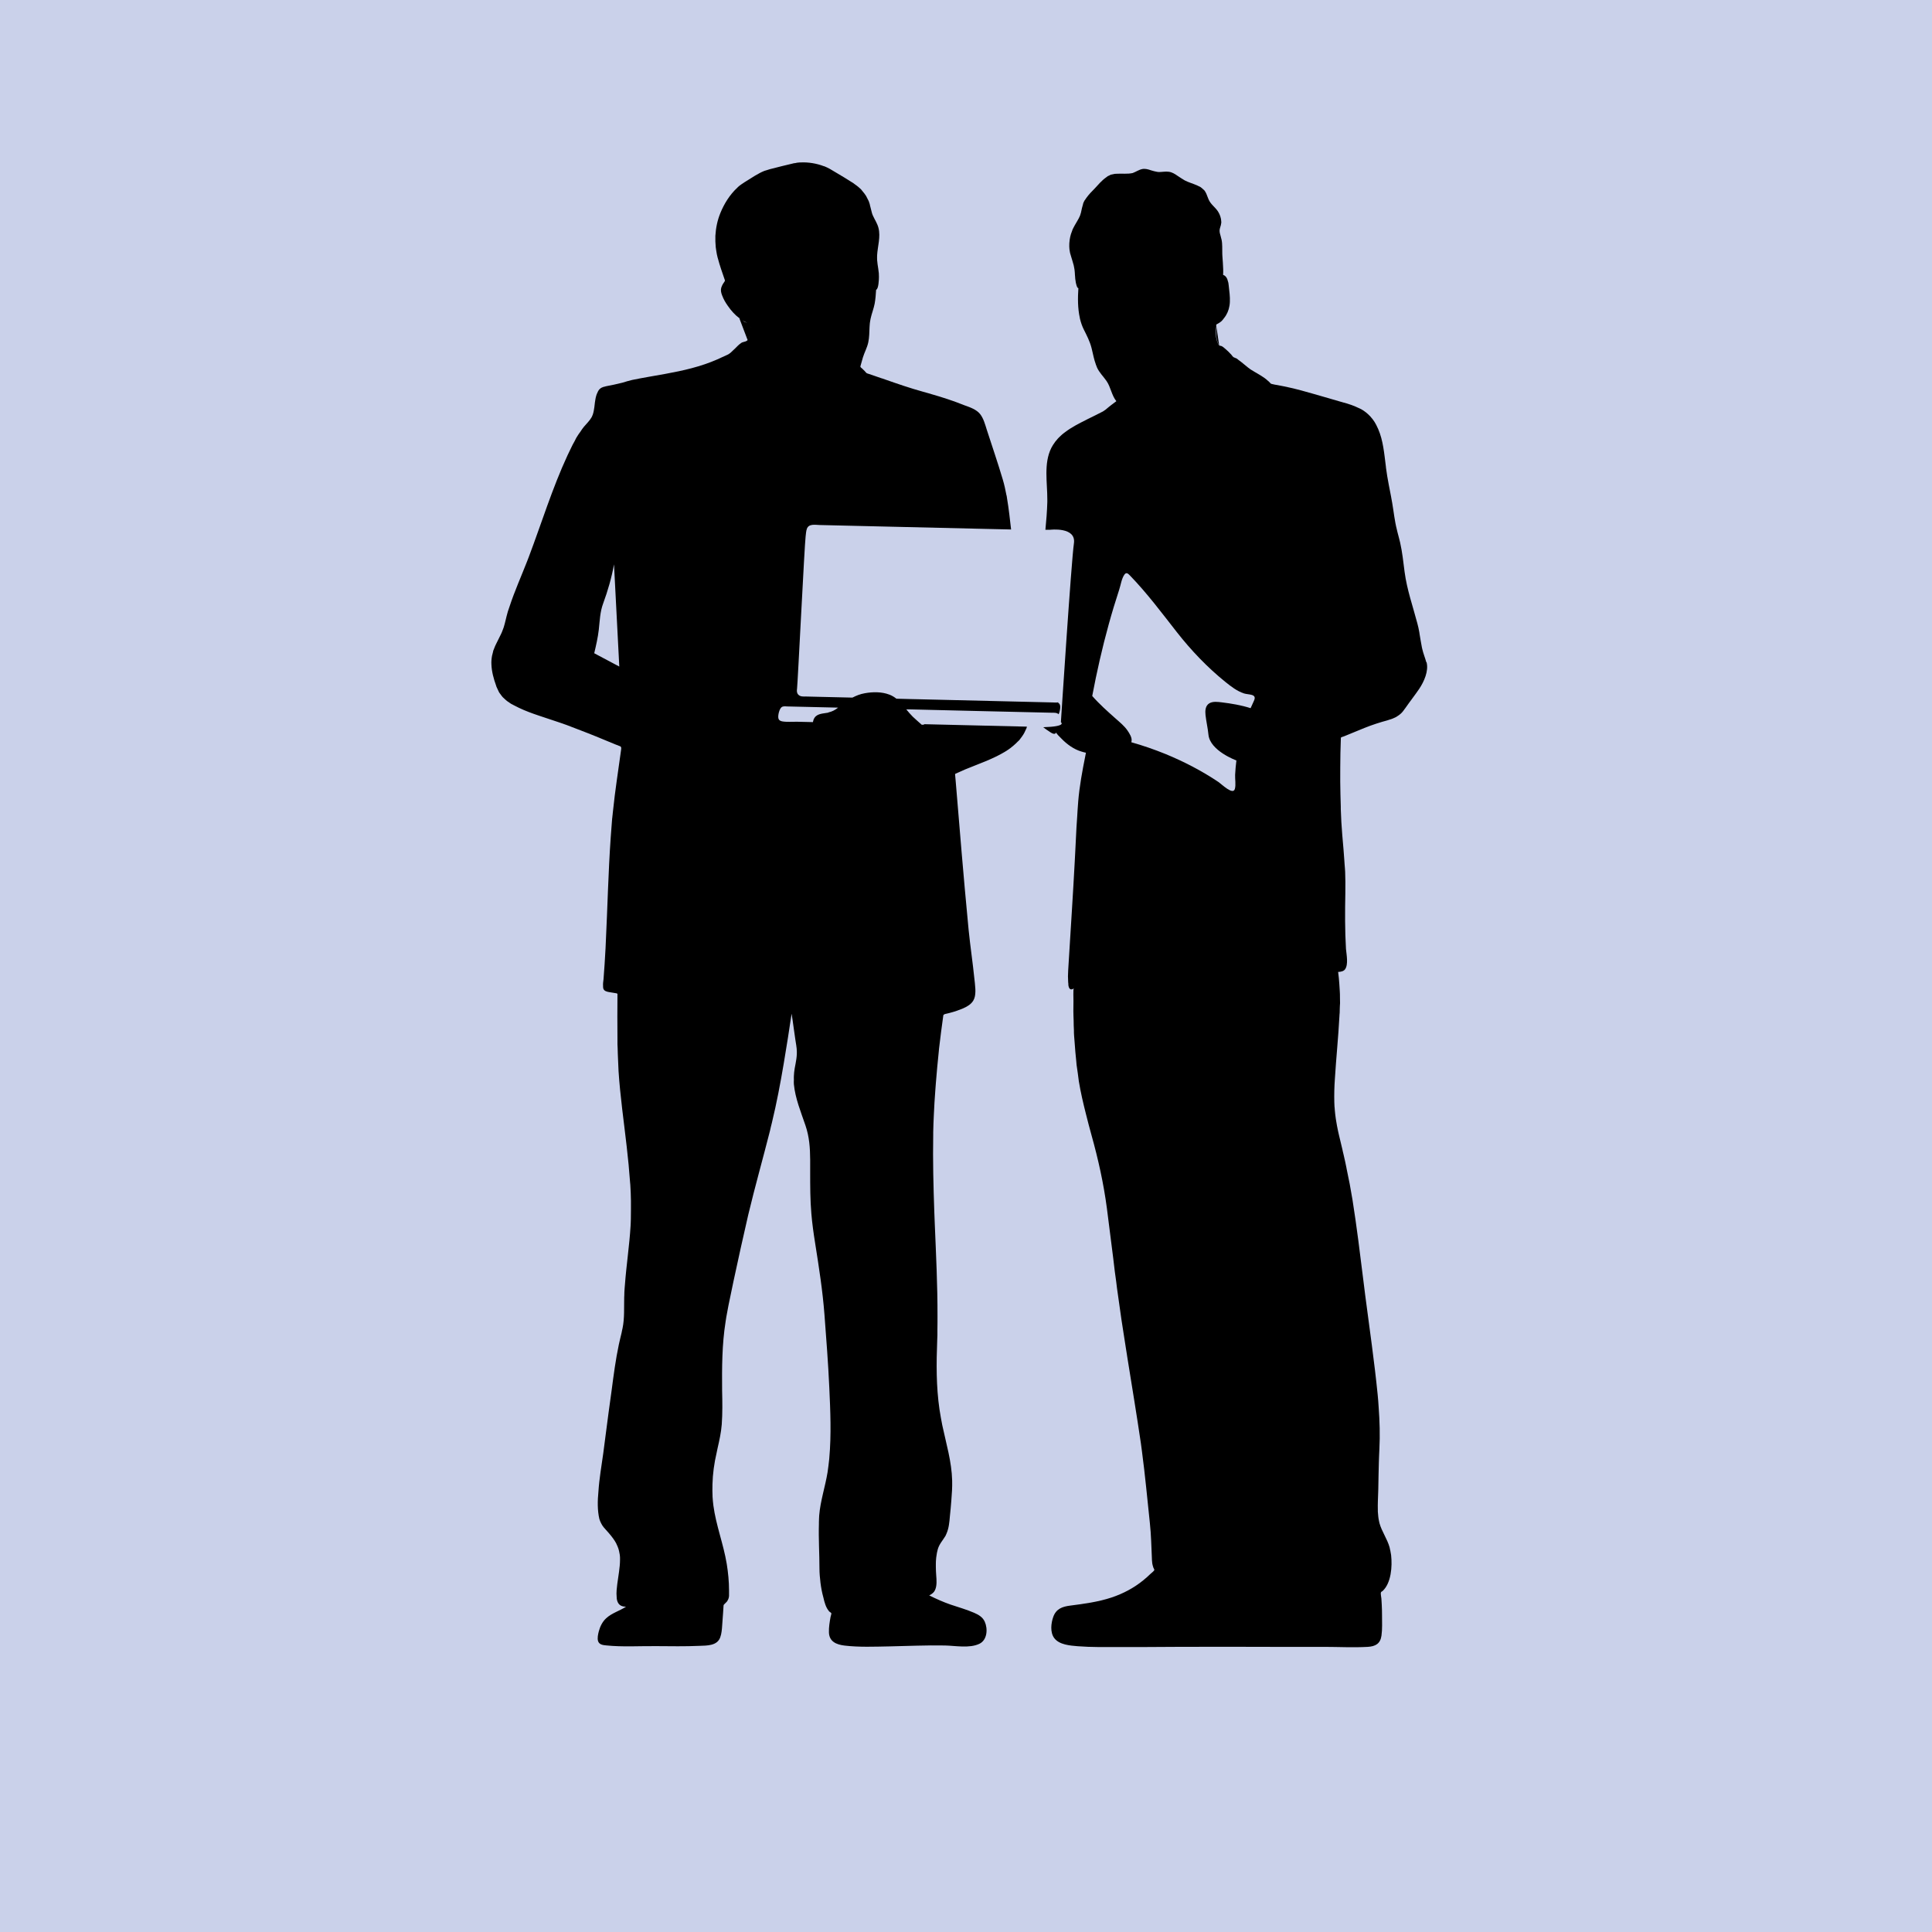<?xml version="1.0" encoding="UTF-8"?> <svg xmlns="http://www.w3.org/2000/svg" id="Layer_1" data-name="Layer 1" viewBox="0 0 212.14 212.14"><defs><style> .cls-1, .cls-2 { stroke-width: 0px; } .cls-2 { fill: #cad1ea; } </style></defs><rect class="cls-2" width="212.14" height="212.14"></rect><g><path class="cls-1" d="M101.47,79.58h-.26c-.33-.3-.67-.58-.99-.89-.25-.25-.48-.52-.71-.8h.32c2.48.06,4.96.12,7.44.18,2.73.06,5.46.13,8.2.19.26,0,.6-.02.77.17.12-.25.18-.6.18-.79,0-.21-.05-.38-.25-.49.02-.02.04-.03.06-.04-.21.06-.46.02-.67.02l-2.11-.05c-4.2-.1-8.4-.2-12.6-.3-.31,0-.62-.01-.92-.02l-1.5-.04c-.23-.18-.48-.34-.78-.45-.84-.32-1.81-.31-2.69-.15-.52.09-.95.27-1.36.48-1.29-.03-2.58-.06-3.87-.09-.95-.02-.26,0-1.2-.03-.31,0-.66.04-.89-.22-.17-.2-.15-.42-.12-.66.07-.52.83-15.97.94-16.7.04-.26.04-.58.14-.84.21-.58.93-.42,1.41-.41,1.42.03,2.83.07,4.25.1,4.57.11,9.14.22,13.71.32,1.02.02,2.05.05,3.07.07,0,0-.02,0-.02-.01-.13-1.13-.25-2.26-.44-3.38-.02-.09-.02-.18-.04-.27,0-.04-.02-.07-.03-.11-.11-.57-.23-1.15-.4-1.71-.54-1.83-1.17-3.65-1.76-5.48-.18-.57-.35-1.22-.72-1.7-.41-.52-1.12-.76-1.74-.98-1.19-.48-2.42-.88-3.65-1.23-.02,0-.03-.01-.05-.02-.29-.09-.59-.17-.89-.25-1.37-.38-2.71-.84-4.05-1.31-.12-.04-.24-.09-.37-.13-.03-.01-.07-.02-.11-.03-.53-.18-1.05-.37-1.58-.54-.03-.02-.06-.05-.09-.07-.1-.12-.21-.24-.33-.35-.03-.03-.05-.06-.08-.08-.1-.09-.2-.14-.22-.25,0,0,0,0,0,0,.09-.33.18-.66.28-.99.17-.56.47-1.08.59-1.66.12-.55.11-1.12.14-1.68,0-.09.02-.19.02-.28,0-.09.02-.18.03-.27.02-.12.04-.23.06-.35.12-.56.34-1.1.45-1.66.09-.5.13-1.02.16-1.53.28-.08.31-1.18.31-1.41,0-.11,0-.21-.01-.32,0-.02,0-.04,0-.06-.03-.34-.09-.68-.14-1.02,0-.06-.01-.13-.02-.19-.01-.09-.02-.18-.03-.27-.01-.18,0-.35,0-.52.06-1,.4-2.02.15-3-.12-.49-.41-.9-.61-1.35-.05-.11-.09-.22-.12-.33,0,0,0,0,0-.01-.08-.28-.14-.58-.22-.86,0-.01,0-.02,0-.03-.01-.04-.02-.09-.04-.13,0-.02-.02-.04-.02-.05-.02-.05-.03-.1-.05-.16-.03-.07-.07-.13-.1-.2-.06-.13-.13-.26-.2-.39-.06-.09-.11-.17-.18-.26-.08-.11-.17-.22-.26-.32-.04-.04-.07-.09-.11-.14-.06-.07-.14-.12-.2-.18-.04-.03-.07-.07-.11-.1-.13-.11-.26-.2-.4-.3-.04-.03-.08-.07-.13-.1-.66-.42-1.34-.84-2.03-1.24-.37-.23-.74-.45-1.14-.61-.02,0-.04-.01-.06-.02,0,0-.01,0-.02,0-.78-.3-1.71-.46-2.58-.41-.03,0-.05,0-.08,0-.18,0-.36.04-.53.08-.02,0-.05,0-.07,0-.89.2-1.79.44-2.67.66-.01,0-.02,0-.03.01-.12.03-.23.07-.35.11-.02,0-.04.01-.07.02-.05.02-.11.03-.16.05-.69.28-1.33.72-1.96,1.11-.03.02-.05.03-.08.05-.02.01-.04.02-.06.04-.02.01-.04.03-.07.04-.13.08-.25.16-.37.25-.03.02-.05.04-.08.06-.1.07-.19.14-.28.23-.02.02-.05.05-.07.07-.82.76-1.44,1.76-1.85,2.77-.33.8-.5,1.65-.55,2.5,0,.06,0,.11,0,.17,0,.15,0,.3,0,.45,0,.11.01.21.02.32,0,.1.01.21.02.31.01.12.03.23.05.35.01.1.03.2.05.3.01.06.02.12.03.17.01.05.03.11.04.16,0,.04.02.09.03.13,0,.04.02.07.03.11.21.81.5,1.61.77,2.4.02.09,0,.11-.09.24-.09.12-.16.24-.21.35-.01.02-.02.05-.03.07-.11.24-.14.48-.04.82.02.05.04.1.06.16,0,0,0,.02,0,.02,0,.01.01.02.02.04.14.38.36.77.62,1.13.35.51.78.99,1.25,1.34v-.03s.11.09.17.13c-.05-.04-.11-.06-.17-.11l.92,2.42s-.05.06-.08.08c-.22.14-.43.1-.64.25-.23.16-.44.37-.64.58-.17.16-.34.32-.52.49-.08.06-.17.13-.26.18-.39.18-.79.36-1.18.54-1.84.81-3.76,1.24-5.74,1.6-1.2.22-2.41.41-3.61.66-.36.08-.71.19-1.07.3-.61.15-1.22.29-1.84.4-.02,0-.03.01-.05.02-.28.05-.54.15-.73.42-.06.09-.1.18-.14.28,0,.02-.02.04-.03.05-.04.09-.07.19-.1.29-.02.06-.04.12-.05.19-.02.07-.03.15-.04.22-.02.11-.04.21-.05.32,0,.03,0,.06-.01.09-.02.14-.04.28-.05.42-.04.28-.08.53-.16.77,0,.03-.02.06-.03.08-.03.09-.07.17-.11.25-.22.38-.54.69-.85,1.05-.14.16-.25.34-.37.52-.07.09-.14.19-.21.29-.06.1-.13.2-.19.3-.03.04-.06.09-.08.13-.06.11-.11.23-.17.34-.07.14-.15.27-.22.4-.06.11-.11.23-.17.35-.13.27-.26.54-.39.81-1.66,3.58-2.84,7.42-4.23,11.1-.07.17-.14.35-.2.52-.64,1.64-1.37,3.27-1.92,4.94-.06.19-.13.37-.19.56-.01.04-.02.07-.03.11,0,.02-.02.05-.02.07-.15.52-.25,1.06-.41,1.57-.02.06-.05.12-.07.19-.04.11-.08.23-.13.34-.03.07-.06.13-.09.2-.18.38-.37.74-.55,1.11-.04.08-.08.16-.11.23-.04.09-.07.19-.11.28-.03.08-.07.16-.1.25,0,0,0,.01,0,.02,0,0,0,.01,0,.02-.04.13-.07.27-.1.4,0,.02-.01.04-.02.07-.06.33-.09.66-.07.98.03.78.24,1.56.52,2.33,0,.01,0,.02.01.04,0,0,0,0,0,0,0,.02.01.04.02.06.03.09.08.15.11.24.05.12.11.25.17.36.05.09.11.16.17.24.07.1.15.21.23.3.05.06.12.11.18.17.1.1.21.19.32.28.07.05.14.1.21.14.08.06.16.12.25.17.05.03.09.05.14.07.02,0,.03.02.05.03.05.02.1.05.14.07.67.36,1.38.65,2.11.91,0,0,0,0,0,0,.2.07.4.14.61.21,1.01.35,2.03.66,3.02,1.02.51.19,1.01.39,1.51.58.56.22,1.13.43,1.68.66.76.31,1.52.63,2.28.94,0,0,.01,0,.02,0,.13.05.26.11.39.16.01,0,.02,0,.04.02.07.06.09.15.06.35-.16,1.16-.33,2.32-.49,3.48-.15,1.05-.28,2.11-.39,3.16-.01.12-.03.24-.04.35,0,.09-.02.19-.03.28,0,.09-.02.18-.03.27-.01.12-.02.25-.03.37-.05.57-.09,1.14-.13,1.71-.27,3.84-.35,7.7-.54,11.54,0,.15-.01.3-.02.45,0,.07,0,.15-.01.22-.06,1.12-.13,2.25-.22,3.37-.03.25-.07.5-.05.72,0,.17,0,.34.11.46.17.2.52.23.76.27.2.03.41.07.61.1.04.02.08.03.1.06h0c-.01,1.65-.02,3.3,0,4.95,0,.2,0,.4,0,.6,0,.14.01.27.02.41,0,.39.03.78.04,1.17,0,.07,0,.14.01.21.02.38.03.77.05,1.15.18,2.76.58,5.5.89,8.24.08.69.15,1.39.22,2.08,0,0,0,.01,0,.02.06.64.11,1.28.16,1.92,0,.07.01.13.02.2.04.59.06,1.18.07,1.77,0,.33,0,.67,0,1,0,.33,0,.66-.01.99,0,.26-.02.52-.03.78-.13,2.15-.46,4.29-.62,6.44-.02.27-.05.54-.06.8,0,.13,0,.26-.01.39,0,.06-.01.13-.01.19-.03,1.13.05,2.28-.18,3.4-.01.07-.03.15-.05.22-.02.1-.04.2-.06.3-.1.43-.21.85-.3,1.28-.35,1.65-.57,3.34-.79,5.02-.23,1.64-.45,3.28-.66,4.92-.09.67-.18,1.34-.26,2-.19,1.37-.44,2.78-.53,4.19-.1,1.02-.12,2.06.1,3.01.02.07.05.13.07.2.01.03.02.07.04.1.03.06.06.13.09.19.08.16.17.31.3.46.36.4.71.78,1.02,1.21.12.18.25.36.35.56,0,0,0,.01,0,.02.1.19.18.39.24.58.02.08.04.16.06.24.03.12.05.24.07.36.01.11.03.22.03.33,0,.08,0,.15,0,.23,0,.88-.19,1.78-.3,2.66-.05.41-.12.94-.07,1.42,0,.05,0,.09.01.14,0,.01,0,.03,0,.04.05.38.21.73.62.85.13.04.26.05.4.05-.71.47-1.56.69-2.19,1.28-.41.38-.66.9-.8,1.43-.08.31-.18.75-.08,1.07.12.38.53.44.88.47,1.81.19,3.69.06,5.51.08,1.58.01,3.16.04,4.74-.03.83-.03,1.94,0,2.28-.92.16-.43.19-.91.22-1.36.04-.46.07-.92.1-1.38.02-.21.03-.42.04-.64.01-.23.02-.19.14-.32.05-.05.09-.1.14-.14.06-.05.11-.11.15-.18.03-.04.06-.1.08-.15.01-.03.02-.05.03-.07.03-.09.06-.18.07-.31,0-.03,0-.06,0-.09,0,0,0-.01,0-.02,0-.04,0-.07,0-.11,0-.14,0-.27,0-.41,0-.96-.1-1.96-.25-2.89-.36-2.19-1.18-4.24-1.47-6.43-.04-.32-.07-.64-.09-.96,0-.02,0-.04,0-.06,0,0,0-.01,0-.02-.02-.38-.02-.77-.01-1.15,0-.04,0-.07,0-.11.03-1.17.19-2.34.46-3.49.04-.16.07-.32.1-.48.2-.87.39-1.73.46-2.62.09-1.24.07-2.48.04-3.71-.02-2.53-.02-5.03.38-7.56.03-.17.05-.35.08-.52.08-.43.16-.86.24-1.29.18-.9.37-1.8.56-2.69.52-2.42,1.05-4.84,1.61-7.25.74-3.1,1.61-6.16,2.39-9.24.03-.13.06-.27.09-.4.04-.16.08-.32.12-.48.52-2.15.93-4.32,1.3-6.51.16-.94.31-1.88.46-2.82.14-.88.27-1.76.4-2.63.16.94.26,1.89.41,2.83.04.23.07.47.11.7,0,.08.02.15.03.23,0,.05,0,.09.01.14.07.73-.09,1.39-.22,2.1-.05.29-.08.58-.09.86-.01.11,0,.23,0,.34,0,.03,0,.05,0,.08,0,.15-.02.3,0,.46.15,1.56.77,3.05,1.27,4.52.43,1.26.51,2.46.52,3.79,0,.39,0,.79,0,1.18,0,.04,0,.08,0,.12,0,.03,0,.05,0,.07,0,1.51,0,3.03.13,4.53.09,1.08.24,2.15.41,3.21,0,.04.01.09.02.13.41,2.59.81,5.14,1.01,7.76.2,2.66.41,5.33.53,8,.12,2.57.23,5.17,0,7.74,0,.04,0,.08-.01.12-.05.48-.11.96-.18,1.44-.26,1.59-.79,3.14-.92,4.75-.02.25-.02.51-.03.76,0,.04,0,.09,0,.13,0,.01,0,.03,0,.04-.05,1.63.06,3.27.06,4.9,0,.5.05,1.02.11,1.53,0,0,0,0,0,.01.07.55.17,1.1.32,1.63.12.54.28,1.11.6,1.48.01.01.02.03.03.05,0,0,.01,0,.02.01,0,0,.01.02.02.02.03.03.07.04.1.07.05.04.1.07.1.1.03.08-.07.31-.08.4-.1.55-.2,1.14-.18,1.7.03,1.02.82,1.34,1.71,1.45,1.61.19,3.28.12,4.9.09,2.04-.04,4.08-.14,6.11-.1,1.15.02,2.72.34,3.81-.19.86-.42.93-1.64.58-2.42-.22-.5-.68-.77-1.17-.98-.83-.36-1.72-.61-2.58-.9-.81-.28-1.59-.63-2.35-1.01.19-.09.35-.2.48-.34,0,0,.01-.02.02-.03,0,0,.02-.01.02-.01.01-.02.02-.04.03-.05.05-.08.1-.16.13-.25,0,0,0,0,0,0,.17-.44.13-1.02.09-1.51-.02-.31-.04-.61-.04-.91,0-.13,0-.25,0-.38,0-.19.01-.38.03-.57,0-.08.02-.16.03-.24.03-.26.08-.52.15-.77.17-.59.54-.96.85-1.48.02-.03.02-.06.04-.09.03-.06.05-.12.08-.18.25-.58.31-1.25.36-1.87.06-.58.12-1.16.16-1.74.06-.73.11-1.46.09-2.19-.05-2.07-.66-4.07-1.09-6.1-.11-.57-.21-1.13-.3-1.7-.37-2.55-.35-5.06-.25-7.64h0c0-.18.01-.35.02-.52,0-.19,0-.38,0-.57,0-.51.02-1.03.01-1.54.01-3.38-.16-6.76-.3-10.14-.02-.43-.03-.85-.05-1.28-.1-2.83-.17-5.65-.12-8.48,0-.1,0-.19,0-.29.01-.64.04-1.28.07-1.92.04-.88.09-1.77.16-2.65.02-.27.04-.54.06-.8.09-1.16.2-2.31.32-3.47.01-.11.02-.22.03-.33.14-1.22.3-2.43.47-3.65.02-.06.07-.1.17-.14.6-.13,1.2-.3,1.76-.53.05-.02.11-.04.16-.06.01,0,.03-.01.04-.02,0,0,.02,0,.03-.01.43-.19.88-.44,1.13-.86.18-.3.22-.64.23-.99,0,0,0-.02,0-.03,0,0,0-.01,0-.02,0-.15,0-.3-.02-.44,0,0,0,0,0,0-.02-.31-.05-.61-.09-.92-.18-1.78-.45-3.56-.63-5.34-.02-.18-.04-.36-.05-.53-.51-5.3-.94-10.61-1.38-15.91-.02-.22-.04-.44-.06-.67,0-.02.03-.04.04-.06.35-.16.71-.32,1.06-.47,1.45-.6,3.01-1.12,4.37-1.94.02-.01.04-.02.05-.03.2-.12.4-.26.59-.4.03-.02.05-.05.08-.07.1-.07.19-.15.28-.23.14-.12.27-.24.39-.37.06-.06.13-.11.19-.18.03-.03.04-.06.07-.09.03-.03.05-.07.08-.11.11-.14.22-.29.31-.44.08-.12.14-.26.2-.39.03-.07.07-.14.1-.21,0-.02.02-.04.03-.06.02-.06.04-.12.05-.18-1.55-.04-3.1-.07-4.64-.11-2.23-.05-4.45-.1-6.68-.16ZM81.71,35.31c-.06-.03-.13-.08-.19-.12.18.1.38.17.54.26-.12-.05-.24-.08-.35-.13ZM65.25,71.72c.2-.85.4-1.71.5-2.58.11-.98.13-1.95.48-2.88.52-1.42.92-2.8,1.19-4.29l.58,11.22-2.75-1.46ZM82.28,36.99c-.04.12-.07.21-.12.29.05-.11.1-.22.13-.33,0,.01,0,.03,0,.04ZM82.42,35.97s0-.06-.01-.09c0,.02.01.04.01.06,0,0,0,.02,0,.02ZM90.95,78.25c-.51.1-1.19.08-1.51.56-.1.15-.15.31-.18.48-.58-.01-1.16-.03-1.75-.04-.52-.01-1.1.05-1.62-.04-.23-.04-.4-.15-.43-.4-.04-.3.11-.95.35-1.15.17-.14.41-.1.62-.09,1.87.04,3.73.09,5.6.13-.33.26-.66.44-1.08.53Z"></path><path class="cls-1" d="M156.61,72.71c-.13-.49-.33-.95-.44-1.45-.01-.06-.02-.11-.04-.17-.1-.49-.17-.99-.26-1.49,0-.05-.02-.1-.02-.15,0-.02,0-.03-.01-.05-.06-.32-.12-.64-.21-.95-.5-1.9-1.14-3.69-1.4-5.65-.14-1.08-.25-2.16-.49-3.22-.09-.39-.2-.78-.3-1.17-.02-.09-.04-.18-.06-.26-.25-.97-.34-1.94-.51-2.92-.03-.18-.07-.36-.1-.55,0-.04-.01-.08-.02-.12-.08-.45-.17-.9-.26-1.34-.12-.63-.23-1.27-.31-1.9,0-.02,0-.03,0-.05,0-.03,0-.06-.01-.08-.18-1.39-.29-2.81-.84-4.08-.06-.14-.12-.27-.19-.4-.01-.03-.03-.06-.04-.08-.1-.2-.22-.38-.35-.56,0,0,0,0,0,0,0,0,0,0,0,0-.09-.12-.19-.24-.29-.35-.01-.01-.03-.03-.04-.04-.27-.28-.57-.53-.94-.74-.1-.06-.22-.1-.32-.15-.11-.05-.22-.1-.33-.15-.14-.06-.29-.12-.43-.17-.18-.06-.37-.12-.55-.18-.03-.01-.07-.02-.1-.03-.06-.02-.12-.03-.18-.05,0,0-.01,0-.02,0-.75-.22-1.49-.44-2.24-.65-.38-.11-.77-.22-1.15-.33-.83-.24-1.66-.47-2.5-.66-.47-.11-.94-.2-1.41-.29-.08-.01-.16-.03-.25-.04-.12-.02-.24-.05-.36-.08-.04-.01-.08-.03-.12-.05,0,0-.01-.01-.02-.02,0,0-.01-.02-.02-.03-.07-.09-.16-.16-.24-.23,0,0,0,0,0,0,0,0,0,0,0,0-.52-.5-1.26-.84-1.85-1.22-.03-.02-.05-.03-.08-.05-.09-.06-.18-.13-.27-.2-.35-.27-.67-.57-1.03-.82-.11-.1-.24-.21-.37-.23-.01,0-.02-.01-.03-.02-.1-.05-.11-.02-.21-.11-.08-.06-.14-.18-.21-.25-.02-.02-.05-.04-.07-.07-.17-.19-.36-.37-.56-.54-.13-.11-.31-.28-.46-.33,0,0,0,0-.01,0-.12-.04-.17-.03-.22-.05l-.33-2.22c.03-.14.04-.09.22-.2.14-.08.26-.16.38-.27.1-.1.19-.22.27-.33.31-.38.51-.85.59-1.35.09-.53.04-1.15-.03-1.72-.02-.19-.04-.37-.06-.56,0-.04-.01-.09-.02-.13,0-.06-.01-.11-.03-.17-.02-.09-.05-.18-.08-.27,0-.02-.01-.05-.02-.07-.09-.21-.22-.39-.46-.47.01-.21.02-.41.01-.61,0,0,0-.01,0-.02-.01-.49-.06-.97-.09-1.47,0-.07,0-.15-.01-.22-.02-.52.03-1.04-.08-1.55-.02-.09-.05-.17-.07-.26,0-.02,0-.03-.01-.05-.01-.05-.03-.1-.04-.15-.04-.13-.07-.25-.09-.38-.04-.3.07-.48.14-.77.01-.04.01-.09.02-.14,0-.02.02-.04.02-.07,0-.02,0-.04,0-.06,0-.03,0-.06,0-.1-.01-.39-.16-.8-.36-1.11-.32-.49-.8-.77-1.04-1.34-.03-.07-.05-.13-.08-.2-.1-.27-.2-.55-.38-.78-.02-.03-.05-.04-.08-.07-.04-.04-.08-.08-.12-.11-.07-.06-.13-.12-.2-.16,0,0-.01-.01-.02-.02-.07-.04-.15-.08-.23-.11-.06-.03-.11-.06-.16-.08-.44-.19-.91-.32-1.34-.54-.26-.15-.51-.32-.77-.49-.31-.22-.63-.42-.99-.46-.36-.05-.72.03-1.08.03,0,0,0,0-.01,0-.06,0-.12-.01-.18-.02-.23-.04-.45-.1-.68-.17-.31-.11-.63-.2-.95-.14-.39.08-.7.31-1.06.44-.57.13-1.19.04-1.77.08-.06,0-.12,0-.19.01-.08.01-.16.03-.24.05-.06.01-.13.02-.19.04-.06.02-.11.05-.16.08-.07.03-.13.05-.2.09-.01,0-.02.02-.03.03-.05.03-.1.07-.15.11-.47.33-.86.8-1.25,1.22-.31.31-.63.64-.89,1-.06.08-.11.16-.17.25-.02.03-.04.05-.06.08s-.02.06-.04.09c-.02.04-.05.08-.06.12-.02.05-.03.09-.05.14,0,0,0,.02,0,.03-.09.28-.15.57-.21.85,0,.04-.02.08-.03.12-.02.07-.04.13-.06.2-.03.1-.07.19-.12.28-.01.03-.03.06-.04.09-.14.27-.31.53-.46.8,0,.01-.01.03-.02.04-.04.08-.09.16-.13.24,0,.01,0,.03-.02.04,0,.02-.02.04-.03.05-.05.12-.09.24-.13.36-.03.07-.06.15-.08.22-.06.21-.11.42-.14.64,0,0,0,.01,0,.02-.03.23-.05.46-.04.69,0,0,0,.01,0,.02,0,.2.03.4.07.6,0,.02,0,.03.01.05,0,0,0,.01,0,.02.02.08.04.16.07.24.02.06.03.12.05.17.09.32.2.63.28.95,0,.03.01.06.02.09.03.12.05.25.07.37,0,.06.01.11.02.17,0,.07.01.15.02.22,0,.14.02.28.03.42,0,0,0,0,0,0,0,.12.02.23.03.34,0,.03.01.07.02.1,0,.05.01.11.02.16.02.1.05.24.09.36.04.14.09.28.2.3h0s0,0,0,0c-.07,1.05-.08,2.21.16,3.27,0,.02,0,.05.01.07,0,.01,0,.03.01.04.1.4.23.79.41,1.15.34.68.66,1.29.85,2.02.02.1.05.2.07.29.12.51.22,1.02.4,1.51,0,.02.01.05.02.07,0,.02.02.04.03.06.03.07.05.15.08.22.25.56.69.98,1.04,1.48.48.68.56,1.58,1.09,2.23h0c-.21.16-.7.51-1.17.92-.1.07-.19.14-.29.2-.56.29-1.12.57-1.68.84-.07.04-.14.07-.21.11-.76.38-1.56.79-2.25,1.31-.05.04-.1.08-.16.12-.12.09-.24.19-.35.3-.07.06-.14.13-.2.19-.1.1-.19.2-.27.31-.04.05-.09.09-.13.15-.02.02-.02.04-.04.06-.14.19-.28.4-.39.62-.86,1.72-.43,3.82-.44,5.68,0,.09,0,.18,0,.27-.03,1.02-.11,2.03-.21,3.04h.51s2.9-.36,2.62,1.5c-.28,1.87-1.43,19.63-1.43,19.63,0,0,.72.47-1.94.55.22.17.45.34.68.48.21.15.43.28.58.24.01,0,.02-.01.04-.02.06-.01.1-.05.13-.13,0,0,0,0,0,0-.03.09.34.46.58.69.6.62,1.36,1.17,2.18,1.41.07.02.14.04.21.06.02,0,.05.01.07.02.07.02.15.04.22.05h0c-.02.12-.05.24-.07.36-.33,1.66-.64,3.31-.78,5.01,0,.05,0,.1-.01.16,0,.04,0,.08-.01.12-.04.45-.06.91-.09,1.37-.03.4-.06.79-.08,1.19-.05.87-.09,1.74-.13,2.6-.02.38-.04.77-.06,1.15-.19,3.6-.43,7.2-.65,10.81-.03.38-.05.76-.07,1.14-.03.43-.03.87,0,1.29h0c0,.06.01.12.02.19,0,.03,0,.06,0,.09,0,.01,0,.02,0,.03.05.34.19.65.6.37-.09.06-.03,1.23-.04,1.38,0,.38-.01.75-.01,1.13,0,.34.02.69.03,1.03,0,.34.01.69.03,1.03,0,.21,0,.42.02.63.01.21.04.42.05.63.03.39.06.78.09,1.17.03.34.06.68.1,1.02.01.12.02.24.03.36.04.33.1.65.14.97.04.28.07.57.11.85.2,1.21.48,2.41.78,3.59.19.78.4,1.55.61,2.32.74,2.65,1.33,5.3,1.69,8.03.24,1.84.47,3.68.7,5.52.06.48.11.95.17,1.43.05.36.1.72.15,1.09.03.25.06.49.09.74.06.45.13.89.19,1.34.1.71.2,1.41.3,2.12.16,1.05.32,2.1.49,3.15.04.23.07.46.11.69,0,.05.01.09.02.14.01.06.02.13.03.19.5,3.12,1.02,6.25,1.48,9.38.04.3.08.6.12.9.35,2.62.59,5.26.87,7.89.14,1.28.16,2.55.22,3.83,0,.15.01.31.03.46,0,0,0,.02,0,.02.01.11.03.22.06.33.01.04.02.09.04.13.01.03.02.07.03.1,0,.02.03.06.05.1.02.05.03.09.06.14,0,0,0,.02,0,.02-.02.12-.35.36-.44.45-.25.24-.51.48-.79.7-1.03.84-2.21,1.46-3.47,1.88-1.48.49-3,.69-4.54.89-.87.11-1.54.35-1.86,1.24-.25.7-.36,1.7.11,2.33.56.74,1.75.82,2.58.89,1.51.12,3.03.09,4.54.09,2.02,0,4.04,0,6.06-.02,3.53-.02,7.05-.01,10.58,0,1.95.01,3.89,0,5.84,0,1.6,0,3.23.09,4.82,0,.85-.05,1.39-.35,1.51-1.24.1-.72.06-1.48.06-2.21,0-.39-.01-.79-.03-1.18-.01-.22-.02-.45-.04-.67-.01-.14-.1-.54-.05-.67,0-.02.03-.05.05-.08.04-.03.09-.05.13-.08.96-.88,1.07-2.73.94-3.92,0-.02,0-.04-.01-.07-.02-.14-.05-.27-.07-.4,0-.02,0-.05-.02-.08-.02-.11-.04-.22-.07-.33-.26-.93-.85-1.72-1.11-2.65-.02-.07-.03-.15-.05-.23-.04-.16-.06-.32-.08-.48-.02-.19-.04-.37-.05-.56,0-.06,0-.12,0-.18-.02-.67.02-1.33.04-2,0-.11.01-.23.01-.34.01-.95.04-1.9.06-2.85.02-.5.03-1,.06-1.51.08-1.53.03-3.06-.08-4.58-.03-.46-.06-.93-.11-1.39-.36-3.63-.89-7.24-1.36-10.86-.07-.53-.14-1.07-.2-1.6-.37-2.97-.73-5.95-1.2-8.91-.19-1.17-.41-2.33-.66-3.48,0,0,0-.01,0-.02-.1-.49-.2-.98-.32-1.47-.03-.14-.07-.28-.1-.42,0-.04-.02-.07-.02-.11-.13-.54-.26-1.08-.39-1.63-.03-.12-.06-.23-.08-.35-.01-.05-.02-.09-.03-.14-.08-.36-.14-.72-.2-1.08-.01-.08-.02-.17-.04-.25-.05-.32-.08-.65-.11-.97,0-.12-.02-.23-.03-.35,0-.16-.01-.32-.02-.48-.02-.84,0-1.67.06-2.51.14-2.3.38-4.59.5-6.89,0-.14.02-.27.03-.41,0-.16,0-.31.01-.47,0-.19.02-.38.03-.57,0-.21-.01-.42-.01-.63,0-.24,0-.47-.02-.71-.01-.26-.03-.53-.05-.79-.03-.44-.07-.87-.13-1.31.33-.01.62-.09.76-.29.38-.52.16-1.61.1-2.24-.12-2.05-.11-4.06-.07-6.12,0-.05,0-.1,0-.16.01-.73.01-1.45-.02-2.18-.01-.27-.04-.55-.06-.82-.01-.19-.03-.39-.04-.58-.03-.35-.05-.71-.08-1.06-.05-.54-.09-1.09-.14-1.63-.08-.93-.13-1.87-.16-2.8,0-.09,0-.18,0-.27-.03-.91-.05-1.83-.06-2.74,0-1.04,0-2.08.02-3.13.01-.56.03-1.13.05-1.7,0,0,0,0,0,0,.05-.07.24-.11.32-.14.33-.14.67-.28,1-.41.85-.35,1.69-.71,2.56-.99.21-.07.42-.13.64-.2.38-.1.77-.21,1.14-.35.03,0,.05-.02.07-.03.13-.05.25-.11.37-.17,0,0,.01-.01.02-.02.17-.1.33-.21.48-.35.17-.16.31-.35.44-.54.01-.02.03-.03.04-.05.49-.71,1.03-1.39,1.52-2.11.53-.79,1.06-1.96.81-2.93ZM133.51,35.79c0,.71,0,1.48.32,2.11-.02-.02-.05-.06-.08-.13-.24-.49-.34-1.46-.24-1.98ZM137.7,76.92c-.12.28-.26.56-.38.84h0c-1.02-.33-2.11-.51-3.17-.64-.43-.05-.98-.13-1.37.11-.44.27-.46.83-.41,1.29.08.72.25,1.42.32,2.14.17,1.79,3.07,2.84,3.07,2.84-.07.53-.11,1.06-.14,1.58-.02.46.1,1.11-.03,1.55-.2.72-1.47-.54-1.78-.75-1.83-1.23-3.8-2.25-5.84-3.09-1.23-.5-2.48-.93-3.75-1.29l.02-.08c.1-.4-.22-.89-.44-1.21-.35-.51-.84-.9-1.3-1.31-.89-.79-1.78-1.58-2.57-2.48h0c.5-2.64,1.09-5.26,1.81-7.86.35-1.28.74-2.55,1.15-3.81.17-.51.26-1.21.57-1.65.21-.3.4-.13.61.09,1.88,1.94,3.49,4.1,5.15,6.22,1.56,1.99,3.35,3.87,5.32,5.46.62.5,1.29,1.02,2.05,1.27.49.16,1.43.03,1.12.75Z"></path></g></svg> 